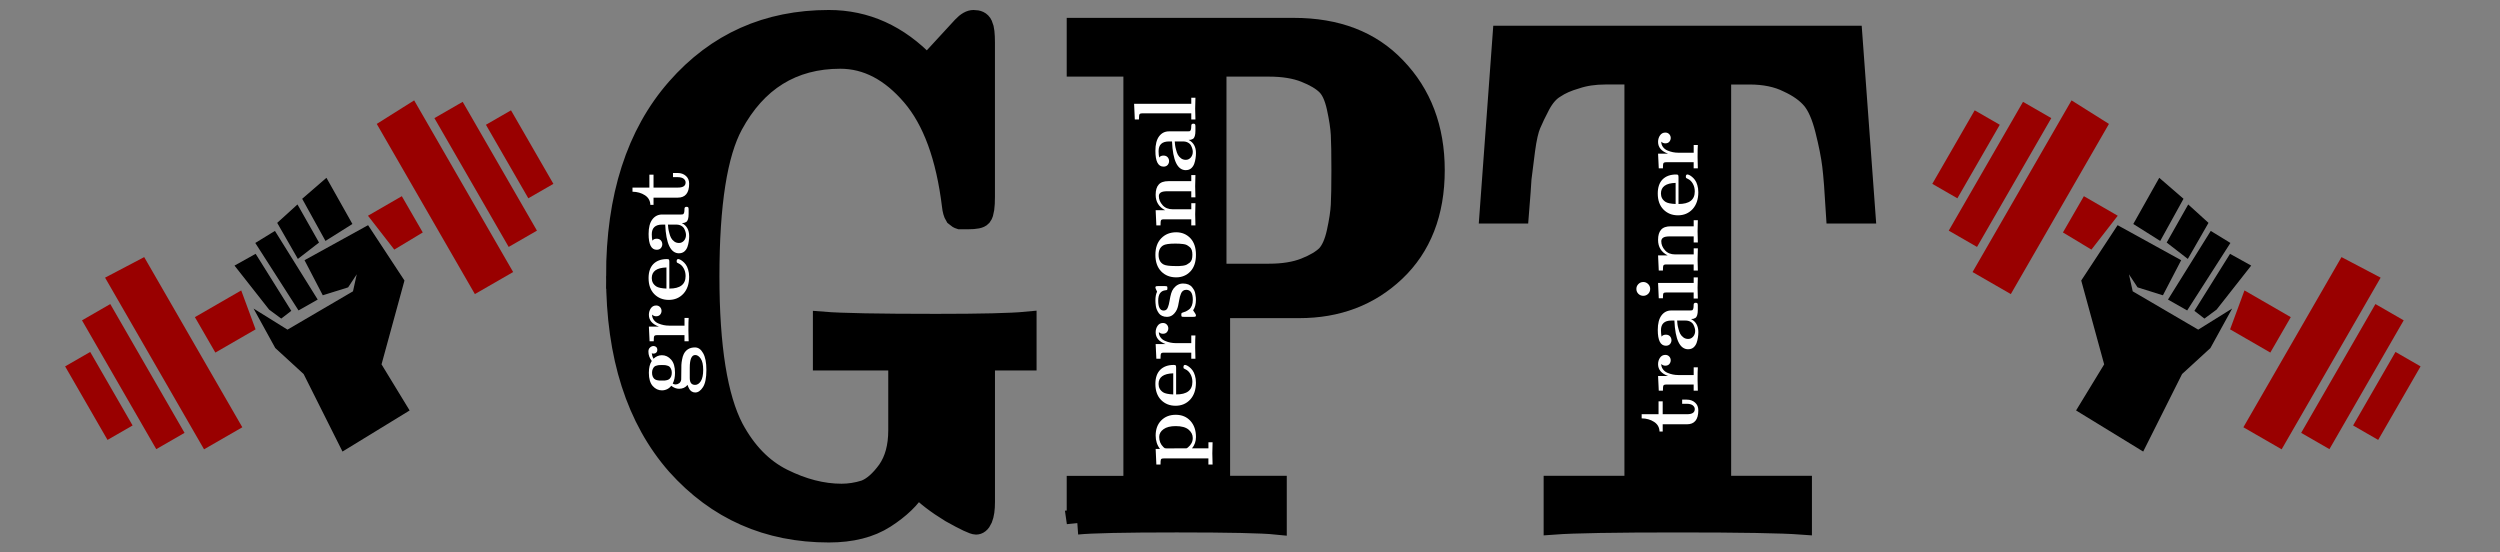 <?xml version="1.0" encoding="UTF-8" standalone="no"?>
<!-- Created with Inkscape (http://www.inkscape.org/) -->

<svg
   width="114.474mm"
   height="25.296mm"
   viewBox="0 0 114.474 25.296"
   version="1.1"
   id="svg3896"
   inkscape:version="1.2.2 (b0a8486541, 2022-12-01)"
   sodipodi:docname="GreatPersonalTrainer.svg"
   xmlns:inkscape="http://www.inkscape.org/namespaces/inkscape"
   xmlns:sodipodi="http://sodipodi.sourceforge.net/DTD/sodipodi-0.dtd"
   xmlns="http://www.w3.org/2000/svg"
   xmlns:svg="http://www.w3.org/2000/svg">
  <rect x="0" y="0" width="114.474" height="25.296" fill="#808080" stroke="none"/>
  <sodipodi:namedview
     id="namedview3898"
     pagecolor="#ffffff"
     bordercolor="#666666"
     borderopacity="1.0"
     inkscape:showpageshadow="2"
     inkscape:pageopacity="0.0"
     inkscape:pagecheckerboard="0"
     inkscape:deskcolor="#d1d1d1"
     inkscape:document-units="mm"
     showgrid="false"
     showguides="true"
     inkscape:zoom="1.599972"
     inkscape:cx="226.56646"
     inkscape:cy="131.2523"
     inkscape:window-width="1920"
     inkscape:window-height="1043"
     inkscape:window-x="0"
     inkscape:window-y="0"
     inkscape:window-maximized="1"
     inkscape:current-layer="layer1">
    <sodipodi:guide
       position="68.262,11.343"
       orientation="0,-1"
       id="guide4033"
       inkscape:locked="false" />
  </sodipodi:namedview>
  <defs
     id="defs3893" />
  <g
     inkscape:label="Layer 1"
     inkscape:groupmode="layer"
     id="layer1"
     transform="translate(19.485,-66.747)">
    <g
       aria-label="GPT"
       transform="scale(0.917,1.09)"
       id="text4019"
       style="font-size:30.108px;line-height:1.25;font-family:'CMU Serif Extra';-inkscape-font-specification:'CMU Serif Extra';text-align:center;letter-spacing:0px;text-anchor:middle;stroke:#000000;stroke-width:1.053;fill-opacity:1;fill:#000000">
      <path
         d="m 9.541,72.84 q 0,-4.938 2.981,-7.798 2.981,-2.86 7.617,-2.86 2.8,0 4.908,1.867 l 1.746,-1.596 q 0.301,-0.271 0.572,-0.271 0.361,0 0.452,0.181 0.09,0.151 0.09,0.662 v 6.473 q 0,0.602 -0.12,0.723 -0.12,0.12 -0.692,0.12 -0.301,0 -0.422,0 -0.12,-0.03 -0.241,-0.12 -0.09,-0.12 -0.12,-0.361 -0.452,-3.131 -2.047,-4.697 -1.596,-1.566 -3.553,-1.566 -3.553,0 -5.359,2.8 -1.204,1.867 -1.204,6.443 0,4.486 1.234,6.473 0.963,1.505 2.469,2.138 1.505,0.632 2.92,0.632 0.572,0 1.144,-0.151 0.572,-0.181 1.144,-0.843 0.572,-0.692 0.572,-1.776 V 76.272 h -3.763 v -1.415 q 1.325,0.09 5.63,0.09 3.372,0 4.486,-0.09 v 1.415 h -2.077 v 6.052 q 0,0.843 -0.422,0.843 -0.211,0 -1.295,-0.512 -1.054,-0.542 -1.626,-1.054 -0.482,0.692 -1.596,1.295 -1.114,0.602 -2.83,0.602 -4.606,0 -7.617,-2.83 -2.981,-2.86 -2.981,-7.828 z"
         id="path274"
         style="fill-opacity:1;fill:#000000" />
      <path
         d="m 32.543,83.167 v -1.415 h 2.83 v -17.824 h -2.83 v -1.415 h 10.809 q 3.252,0 5.118,1.656 1.897,1.656 1.897,4.215 0,2.619 -1.927,4.155 -1.927,1.535 -4.817,1.535 h -3.974 v 7.677 h 2.83 v 1.415 q -1.054,-0.09 -4.968,-0.09 -3.914,0 -4.968,0.09 z M 39.468,72.84 h 2.649 q 1.054,0 1.776,-0.241 0.723,-0.241 1.084,-0.542 0.361,-0.331 0.542,-1.024 0.181,-0.692 0.211,-1.174 0.03,-0.482 0.03,-1.475 0,-1.024 -0.03,-1.505 -0.03,-0.482 -0.211,-1.174 -0.181,-0.692 -0.542,-0.994 -0.361,-0.301 -1.084,-0.542 -0.723,-0.241 -1.776,-0.241 h -2.649 z"
         id="path276"
         style="fill-opacity:1;fill:#000000" />
      <path
         d="m 53.167,70.1 0.632,-7.256 h 17.432 l 0.632,7.256 h -1.415 q -0.09,-1.295 -0.181,-1.927 -0.09,-0.632 -0.361,-1.535 -0.271,-0.903 -0.692,-1.325 -0.422,-0.422 -1.204,-0.723 -0.783,-0.331 -1.897,-0.331 h -1.445 v 17.492 h 4.034 v 1.415 q -1.445,-0.09 -6.172,-0.09 -4.727,0 -6.172,0.09 v -1.415 h 4.034 V 64.259 h -1.475 q -0.813,0 -1.445,0.181 -0.632,0.151 -1.054,0.391 -0.422,0.211 -0.753,0.723 -0.301,0.482 -0.482,0.843 -0.181,0.361 -0.301,1.114 -0.12,0.753 -0.181,1.204 -0.03,0.452 -0.12,1.385 z"
         id="path278"
         style="fill-opacity:1;fill:#000000" />
    </g>
    <g
       aria-label="great"
       transform="rotate(-90)"
       id="text4023"
       style="font-weight:bold;font-size:4.046px;line-height:1.25;font-family:'CMU Serif';-inkscape-font-specification:'CMU Serif Bold';text-align:center;letter-spacing:0px;text-anchor:middle;fill:#ffffff;stroke-width:0.217">
      <path
         d="m -84.719,12.35 q 0,-0.089 0.045,-0.162 0.045,-0.069 0.113,-0.109 0.069,-0.036 0.109,-0.053 0.045,-0.02 0.081,-0.028 -0.178,-0.142 -0.178,-0.388 0,-0.186 0.138,-0.36 -0.097,-0.069 -0.154,-0.182 -0.057,-0.117 -0.057,-0.243 0,-0.243 0.198,-0.421 0.202,-0.178 0.607,-0.178 0.344,0 0.542,0.134 0.194,-0.154 0.429,-0.154 0.125,0 0.19,0.077 0.065,0.073 0.065,0.158 0,0.073 -0.049,0.125 -0.049,0.049 -0.125,0.049 -0.077,0 -0.125,-0.049 -0.049,-0.049 -0.049,-0.125 0,-0.04 0.016,-0.081 -0.129,0.012 -0.251,0.077 0.162,0.174 0.162,0.388 0,0.243 -0.202,0.421 -0.198,0.178 -0.603,0.178 -0.291,0 -0.494,-0.105 -0.04,0.053 -0.04,0.134 0,0.077 0.053,0.158 0.053,0.077 0.17,0.097 0.02,0.004 0.312,0.004 0.243,0 0.356,0.004 0.113,0.004 0.251,0.032 0.142,0.024 0.251,0.077 0.303,0.154 0.303,0.514 0,0.227 -0.263,0.372 -0.259,0.15 -0.769,0.15 -0.546,0 -0.789,-0.158 -0.243,-0.158 -0.243,-0.352 z m 0.348,-0.008 q 0,0.154 0.17,0.263 0.174,0.109 0.514,0.109 0.356,0 0.518,-0.113 0.166,-0.113 0.166,-0.251 0,-0.251 -0.583,-0.251 h -0.473 q -0.312,0 -0.312,0.243 z m 0.198,-1.635 q 0,0.04 0,0.117 0,0.077 0,0.121 0.004,0.04 0.02,0.113 0.02,0.073 0.057,0.113 0.036,0.04 0.105,0.073 0.073,0.032 0.174,0.032 0.101,0 0.17,-0.032 0.073,-0.032 0.109,-0.073 0.036,-0.04 0.053,-0.113 0.02,-0.073 0.02,-0.113 0.004,-0.045 0.004,-0.121 0,-0.077 -0.004,-0.117 0,-0.045 -0.02,-0.117 -0.016,-0.073 -0.053,-0.113 -0.036,-0.04 -0.109,-0.073 -0.069,-0.032 -0.17,-0.032 -0.101,0 -0.174,0.032 -0.069,0.032 -0.105,0.073 -0.036,0.04 -0.057,0.113 -0.016,0.073 -0.02,0.117 z"
         id="path281" />
      <path
         d="m -82.372,12.047 v -0.19 h 0.279 v -1.25 q 0,-0.113 -0.045,-0.134 -0.04,-0.024 -0.235,-0.024 v -0.19 l 0.672,-0.032 v 0.457 q 0.166,-0.457 0.538,-0.457 0.17,0 0.299,0.089 0.129,0.089 0.129,0.243 0,0.113 -0.077,0.182 -0.073,0.065 -0.17,0.065 -0.097,0 -0.174,-0.065 -0.073,-0.065 -0.073,-0.182 0,-0.109 0.077,-0.186 -0.142,0 -0.247,0.081 -0.105,0.077 -0.158,0.206 -0.053,0.125 -0.077,0.247 -0.024,0.121 -0.024,0.243 v 0.708 h 0.352 v 0.19 q -0.146,-0.012 -0.558,-0.012 -0.085,0 -0.51,0.012 z"
         id="path283" />
      <path
         d="m -80.479,11.136 q 0,-0.397 0.263,-0.66 0.267,-0.263 0.736,-0.263 0.417,0 0.643,0.218 0.227,0.227 0.227,0.623 0,0.077 -0.028,0.093 -0.024,0.016 -0.101,0.016 h -1.222 q 0,0.745 0.575,0.745 0.198,0 0.356,-0.089 0.158,-0.089 0.223,-0.235 0.02,-0.053 0.036,-0.069 0.016,-0.016 0.065,-0.016 0.097,0 0.097,0.073 0,0.028 -0.024,0.081 -0.02,0.049 -0.081,0.125 -0.057,0.073 -0.146,0.138 -0.085,0.065 -0.235,0.109 -0.146,0.045 -0.328,0.045 -0.482,0 -0.769,-0.259 -0.287,-0.263 -0.287,-0.676 z m 0.518,-0.105 h 0.967 q -0.02,-0.672 -0.486,-0.672 -0.247,0 -0.384,0.21 -0.081,0.125 -0.097,0.461 z"
         id="path285" />
      <path
         d="m -78.346,11.61 q 0,-0.579 1.315,-0.635 v -0.138 q 0,-0.477 -0.445,-0.477 -0.158,0 -0.291,0.028 0.089,0.061 0.089,0.198 0,0.121 -0.077,0.19 -0.077,0.065 -0.178,0.065 -0.093,0 -0.174,-0.065 -0.077,-0.069 -0.077,-0.19 0,-0.372 0.724,-0.372 0.437,0 0.664,0.17 0.227,0.17 0.227,0.453 v 0.87 q 0,0.057 0.008,0.081 0.008,0.024 0.065,0.049 0.057,0.02 0.174,0.02 0.036,0 0.053,0.004 0.016,0.004 0.032,0.024 0.02,0.02 0.02,0.065 0,0.065 -0.028,0.081 -0.028,0.016 -0.101,0.016 h -0.194 q -0.15,0 -0.243,-0.028 -0.093,-0.028 -0.129,-0.085 -0.032,-0.057 -0.04,-0.093 -0.008,-0.04 -0.008,-0.105 -0.174,0.336 -0.603,0.336 -0.121,0 -0.243,-0.02 -0.121,-0.016 -0.251,-0.061 -0.129,-0.049 -0.21,-0.146 -0.077,-0.097 -0.077,-0.235 z m 0.473,-0.004 q 0,0.134 0.105,0.227 0.109,0.093 0.263,0.093 0.053,0 0.117,-0.016 0.069,-0.016 0.154,-0.057 0.089,-0.04 0.146,-0.138 0.057,-0.097 0.057,-0.231 V 11.1 q -0.089,0.004 -0.17,0.016 -0.077,0.008 -0.21,0.045 -0.134,0.032 -0.227,0.081 -0.093,0.049 -0.166,0.146 -0.069,0.093 -0.069,0.218 z"
         id="path287" />
      <path
         d="m -76.129,10.44 v -0.146 q 0.283,-0.008 0.441,-0.247 0.158,-0.243 0.162,-0.571 h 0.19 V 10.25 h 0.591 v 0.19 h -0.591 v 1.117 q 0,0.352 0.235,0.352 0.097,0 0.17,-0.089 0.073,-0.093 0.073,-0.283 v -0.206 h 0.19 v 0.214 q 0,0.227 -0.134,0.376 -0.129,0.15 -0.356,0.15 -0.639,0 -0.639,-0.522 v -1.109 z"
         id="path289" />
    </g>
    <g
       aria-label="personal"
       transform="rotate(-90)"
       id="text4027"
       style="font-weight:bold;font-size:4.046px;line-height:1.25;font-family:'CMU Serif';-inkscape-font-specification:'CMU Serif Bold';text-align:center;letter-spacing:0px;text-anchor:middle;fill:#ffffff;stroke-width:0.217">
      <path
         d="m -88.017,35.847 h 0.279 v -2.039 q 0,-0.113 -0.045,-0.134 -0.04,-0.02 -0.235,-0.02 v -0.19 l 0.716,-0.032 v 0.198 q 0.255,-0.198 0.611,-0.198 0.433,0 0.692,0.255 0.259,0.255 0.259,0.664 0,0.421 -0.283,0.676 -0.279,0.251 -0.736,0.251 -0.295,0 -0.518,-0.182 v 0.753 h 0.279 v 0.19 q -0.34,-0.012 -0.51,-0.012 -0.17,0 -0.51,0.012 z m 0.74,-1.068 q 0,0.061 0.004,0.077 0.008,0.016 0.04,0.057 0.182,0.218 0.429,0.218 0.223,0 0.384,-0.19 0.162,-0.194 0.162,-0.591 0,-0.364 -0.142,-0.558 -0.142,-0.198 -0.356,-0.198 -0.275,0 -0.461,0.19 -0.045,0.045 -0.053,0.065 -0.008,0.016 -0.008,0.073 z"
         id="path292" />
      <path
         d="m -85.326,34.342 q 0,-0.397 0.263,-0.66 0.267,-0.263 0.736,-0.263 0.417,0 0.643,0.218 0.227,0.227 0.227,0.623 0,0.077 -0.028,0.093 -0.024,0.016 -0.101,0.016 h -1.222 q 0,0.745 0.575,0.745 0.198,0 0.356,-0.089 0.158,-0.089 0.223,-0.235 0.02,-0.053 0.036,-0.069 0.016,-0.016 0.065,-0.016 0.097,0 0.097,0.073 0,0.028 -0.024,0.081 -0.02,0.049 -0.081,0.125 -0.057,0.073 -0.146,0.138 -0.085,0.065 -0.235,0.109 -0.146,0.045 -0.328,0.045 -0.482,0 -0.769,-0.259 -0.287,-0.263 -0.287,-0.676 z m 0.518,-0.105 h 0.967 q -0.02,-0.672 -0.486,-0.672 -0.247,0 -0.384,0.21 -0.081,0.125 -0.097,0.461 z"
         id="path294" />
      <path
         d="m -83.173,35.253 v -0.19 h 0.279 V 33.812 q 0,-0.113 -0.045,-0.134 -0.04,-0.024 -0.235,-0.024 v -0.19 l 0.672,-0.032 v 0.457 q 0.166,-0.457 0.538,-0.457 0.17,0 0.299,0.089 0.129,0.089 0.129,0.243 0,0.113 -0.077,0.182 -0.073,0.065 -0.17,0.065 -0.097,0 -0.174,-0.065 -0.073,-0.065 -0.073,-0.182 0,-0.109 0.077,-0.186 -0.142,0 -0.247,0.081 -0.105,0.077 -0.158,0.206 -0.053,0.125 -0.077,0.247 -0.024,0.121 -0.024,0.243 v 0.708 h 0.352 v 0.19 q -0.146,-0.012 -0.558,-0.012 -0.085,0 -0.51,0.012 z"
         id="path296" />
      <path
         d="m -81.255,35.164 v -0.441 q 0,-0.077 0.012,-0.097 0.016,-0.02 0.085,-0.02 0.049,0 0.065,0.008 0.02,0.008 0.032,0.049 0.024,0.085 0.053,0.15 0.032,0.065 0.093,0.15 0.065,0.081 0.174,0.125 0.113,0.045 0.263,0.045 0.461,0 0.461,-0.303 0,-0.085 -0.045,-0.146 -0.045,-0.061 -0.129,-0.093 -0.085,-0.036 -0.142,-0.049 -0.053,-0.016 -0.134,-0.028 -0.198,-0.036 -0.275,-0.053 -0.077,-0.016 -0.178,-0.057 -0.097,-0.045 -0.174,-0.113 -0.162,-0.138 -0.162,-0.34 0,-0.125 0.045,-0.223 0.045,-0.097 0.121,-0.15 0.081,-0.057 0.158,-0.089 0.077,-0.036 0.174,-0.049 0.101,-0.012 0.146,-0.016 0.049,-0.004 0.101,-0.004 0.255,0 0.409,0.077 0.158,-0.077 0.182,-0.077 0.049,0 0.061,0.024 0.012,0.02 0.012,0.089 v 0.324 q 0,0.077 -0.016,0.097 -0.012,0.016 -0.081,0.016 -0.061,0 -0.077,-0.016 -0.012,-0.016 -0.016,-0.065 -0.032,-0.34 -0.477,-0.34 -0.453,0 -0.453,0.251 0,0.069 0.036,0.117 0.04,0.049 0.117,0.077 0.081,0.028 0.125,0.04 0.045,0.012 0.134,0.028 0.263,0.045 0.376,0.081 0.117,0.032 0.227,0.113 0.223,0.178 0.223,0.429 0,0.142 -0.045,0.251 -0.045,0.105 -0.125,0.166 -0.077,0.061 -0.154,0.101 -0.077,0.036 -0.178,0.049 -0.101,0.016 -0.146,0.02 -0.045,0.004 -0.101,0.004 -0.291,0 -0.477,-0.129 l -0.105,0.069 q -0.085,0.061 -0.121,0.061 -0.049,0 -0.061,-0.024 -0.012,-0.024 -0.012,-0.089 z"
         id="path298" />
      <path
         d="m -79.447,34.371 q 0,-0.417 0.271,-0.684 0.275,-0.267 0.761,-0.267 0.482,0 0.757,0.267 0.275,0.267 0.275,0.684 0,0.392 -0.271,0.651 -0.271,0.255 -0.761,0.255 -0.49,0 -0.761,-0.255 -0.271,-0.259 -0.271,-0.651 z m 0.518,-0.045 q 0,0.121 0,0.186 0.004,0.061 0.016,0.174 0.016,0.109 0.049,0.17 0.032,0.061 0.085,0.129 0.057,0.069 0.146,0.101 0.093,0.028 0.218,0.028 0.125,0 0.214,-0.028 0.093,-0.032 0.146,-0.101 0.057,-0.069 0.089,-0.129 0.032,-0.061 0.045,-0.17 0.016,-0.113 0.016,-0.174 0.004,-0.065 0.004,-0.186 0,-0.417 -0.085,-0.554 -0.129,-0.206 -0.429,-0.206 -0.324,0 -0.445,0.235 -0.069,0.138 -0.069,0.526 z"
         id="path300" />
      <path
         d="m -77.068,35.253 v -0.19 h 0.279 V 33.812 q 0,-0.113 -0.045,-0.134 -0.04,-0.024 -0.235,-0.024 v -0.19 l 0.696,-0.032 v 0.437 q 0.223,-0.437 0.708,-0.437 0.312,0 0.465,0.138 0.158,0.134 0.158,0.445 v 1.048 h 0.279 v 0.19 q -0.34,-0.012 -0.51,-0.012 -0.17,0 -0.51,0.012 v -0.19 h 0.279 v -1.092 q 0,-0.218 -0.057,-0.303 -0.057,-0.089 -0.166,-0.089 -0.223,0 -0.413,0.17 -0.19,0.166 -0.19,0.469 v 0.846 h 0.279 v 0.19 q -0.34,-0.012 -0.51,-0.012 -0.17,0 -0.51,0.012 z"
         id="path302" />
      <path
         d="m -74.539,34.816 q 0,-0.579 1.315,-0.635 v -0.138 q 0,-0.477 -0.445,-0.477 -0.158,0 -0.291,0.028 0.089,0.061 0.089,0.198 0,0.121 -0.077,0.19 -0.077,0.065 -0.178,0.065 -0.093,0 -0.174,-0.065 -0.077,-0.069 -0.077,-0.19 0,-0.372 0.724,-0.372 0.437,0 0.664,0.17 0.227,0.17 0.227,0.453 v 0.87 q 0,0.057 0.008,0.081 0.008,0.024 0.065,0.049 0.057,0.02 0.174,0.02 0.036,0 0.053,0.004 0.016,0.004 0.032,0.024 0.02,0.02 0.02,0.065 0,0.065 -0.028,0.081 -0.028,0.016 -0.101,0.016 h -0.194 q -0.15,0 -0.243,-0.028 -0.093,-0.028 -0.129,-0.085 -0.032,-0.057 -0.04,-0.093 -0.008,-0.04 -0.008,-0.105 -0.174,0.336 -0.603,0.336 -0.121,0 -0.243,-0.02 -0.121,-0.016 -0.251,-0.061 -0.129,-0.049 -0.21,-0.146 -0.077,-0.097 -0.077,-0.235 z m 0.473,-0.004 q 0,0.134 0.105,0.227 0.109,0.093 0.263,0.093 0.053,0 0.117,-0.016 0.069,-0.016 0.154,-0.057 0.089,-0.04 0.146,-0.138 0.057,-0.097 0.057,-0.231 v -0.384 q -0.089,0.004 -0.17,0.016 -0.077,0.008 -0.21,0.045 -0.134,0.032 -0.227,0.081 -0.093,0.049 -0.166,0.146 -0.069,0.093 -0.069,0.218 z"
         id="path304" />
      <path
         d="m -72.216,35.253 v -0.19 h 0.279 v -2.238 q 0,-0.113 -0.045,-0.134 -0.04,-0.024 -0.235,-0.024 v -0.19 l 0.716,-0.032 v 2.618 h 0.279 v 0.19 q -0.413,-0.012 -0.498,-0.012 -0.109,0 -0.498,0.012 z"
         id="path306" />
    </g>
    <g
       aria-label="trainer"
       transform="rotate(-90)"
       id="text4031"
       style="font-weight:bold;font-size:4.046px;line-height:1.25;font-family:'CMU Serif';-inkscape-font-specification:'CMU Serif Bold';text-align:center;letter-spacing:0px;text-anchor:middle;fill:#ffffff;stroke-width:0.217">
      <path
         d="m -86.507,56.65 v -0.146 q 0.283,-0.008 0.441,-0.247 0.158,-0.243 0.162,-0.571 h 0.19 v 0.773 h 0.591 v 0.19 h -0.591 v 1.117 q 0,0.352 0.235,0.352 0.097,0 0.17,-0.089 0.073,-0.093 0.073,-0.283 v -0.206 h 0.19 v 0.214 q 0,0.227 -0.134,0.376 -0.129,0.15 -0.356,0.15 -0.639,0 -0.639,-0.522 v -1.109 z"
         id="path309" />
      <path
         d="m -84.634,58.257 v -0.19 h 0.279 v -1.25 q 0,-0.113 -0.045,-0.134 -0.04,-0.024 -0.235,-0.024 v -0.19 l 0.672,-0.032 v 0.457 q 0.166,-0.457 0.538,-0.457 0.17,0 0.299,0.089 0.129,0.089 0.129,0.243 0,0.113 -0.077,0.182 -0.073,0.065 -0.17,0.065 -0.097,0 -0.174,-0.065 -0.073,-0.065 -0.073,-0.182 0,-0.109 0.077,-0.186 -0.142,0 -0.247,0.081 -0.105,0.077 -0.158,0.206 -0.053,0.125 -0.077,0.247 -0.024,0.121 -0.024,0.243 v 0.708 h 0.352 v 0.19 q -0.146,-0.012 -0.558,-0.012 -0.085,0 -0.51,0.012 z"
         id="path311" />
      <path
         d="m -82.74,57.82 q 0,-0.579 1.315,-0.635 v -0.138 q 0,-0.477 -0.445,-0.477 -0.158,0 -0.291,0.028 0.089,0.061 0.089,0.198 0,0.121 -0.077,0.19 -0.077,0.065 -0.178,0.065 -0.093,0 -0.174,-0.065 -0.077,-0.069 -0.077,-0.19 0,-0.372 0.724,-0.372 0.437,0 0.664,0.17 0.227,0.17 0.227,0.453 v 0.87 q 0,0.057 0.008,0.081 0.008,0.024 0.065,0.049 0.057,0.02 0.174,0.02 0.036,0 0.053,0.004 0.016,0.004 0.032,0.024 0.02,0.02 0.02,0.065 0,0.065 -0.028,0.081 -0.028,0.016 -0.101,0.016 h -0.194 q -0.15,0 -0.243,-0.028 -0.093,-0.028 -0.129,-0.085 -0.032,-0.057 -0.04,-0.093 -0.008,-0.04 -0.008,-0.105 -0.174,0.336 -0.603,0.336 -0.121,0 -0.243,-0.02 -0.121,-0.016 -0.251,-0.061 -0.129,-0.049 -0.21,-0.146 -0.077,-0.097 -0.077,-0.235 z m 0.473,-0.004 q 0,0.134 0.105,0.227 0.109,0.093 0.263,0.093 0.053,0 0.117,-0.016 0.069,-0.016 0.154,-0.057 0.089,-0.04 0.146,-0.138 0.057,-0.097 0.057,-0.231 v -0.384 q -0.089,0.004 -0.17,0.016 -0.077,0.008 -0.21,0.045 -0.134,0.032 -0.227,0.081 -0.093,0.049 -0.166,0.146 -0.069,0.093 -0.069,0.218 z"
         id="path313" />
      <path
         d="m -80.203,55.983 q -0.089,-0.093 -0.089,-0.223 0,-0.129 0.089,-0.223 0.093,-0.093 0.227,-0.093 0.129,0 0.223,0.093 0.093,0.093 0.093,0.223 0,0.129 -0.093,0.223 -0.093,0.093 -0.223,0.093 -0.134,0 -0.227,-0.093 z m -0.214,2.274 v -0.19 h 0.279 v -1.25 q 0,-0.113 -0.04,-0.134 -0.04,-0.024 -0.227,-0.024 v -0.19 l 0.704,-0.032 v 1.631 h 0.251 v 0.19 q -0.437,-0.012 -0.473,-0.012 -0.117,0 -0.494,0.012 z"
         id="path315" />
      <path
         d="m -79.135,58.257 v -0.19 h 0.279 v -1.25 q 0,-0.113 -0.045,-0.134 -0.04,-0.024 -0.235,-0.024 v -0.19 l 0.696,-0.032 v 0.437 q 0.223,-0.437 0.708,-0.437 0.312,0 0.465,0.138 0.158,0.134 0.158,0.445 v 1.048 h 0.279 v 0.19 q -0.34,-0.012 -0.51,-0.012 -0.17,0 -0.51,0.012 v -0.19 h 0.279 v -1.092 q 0,-0.218 -0.057,-0.303 -0.057,-0.089 -0.166,-0.089 -0.223,0 -0.413,0.17 -0.19,0.166 -0.19,0.469 v 0.846 h 0.279 v 0.19 q -0.34,-0.012 -0.51,-0.012 -0.17,0 -0.51,0.012 z"
         id="path317" />
      <path
         d="m -76.606,57.346 q 0,-0.397 0.263,-0.66 0.267,-0.263 0.736,-0.263 0.417,0 0.643,0.218 0.227,0.227 0.227,0.623 0,0.077 -0.028,0.093 -0.024,0.016 -0.101,0.016 h -1.222 q 0,0.745 0.575,0.745 0.198,0 0.356,-0.089 0.158,-0.089 0.223,-0.235 0.02,-0.053 0.036,-0.069 0.016,-0.016 0.065,-0.016 0.097,0 0.097,0.073 0,0.028 -0.024,0.081 -0.02,0.049 -0.081,0.125 -0.057,0.073 -0.146,0.138 -0.085,0.065 -0.235,0.109 -0.146,0.045 -0.328,0.045 -0.482,0 -0.769,-0.259 -0.287,-0.263 -0.287,-0.676 z m 0.518,-0.105 h 0.967 q -0.02,-0.672 -0.486,-0.672 -0.247,0 -0.384,0.21 -0.081,0.125 -0.097,0.461 z"
         id="path319" />
      <path
         d="m -74.454,58.257 v -0.19 h 0.279 v -1.25 q 0,-0.113 -0.045,-0.134 -0.04,-0.024 -0.235,-0.024 v -0.19 l 0.672,-0.032 v 0.457 q 0.166,-0.457 0.538,-0.457 0.17,0 0.299,0.089 0.129,0.089 0.129,0.243 0,0.113 -0.077,0.182 -0.073,0.065 -0.17,0.065 -0.097,0 -0.174,-0.065 -0.073,-0.065 -0.073,-0.182 0,-0.109 0.077,-0.186 -0.142,0 -0.247,0.081 -0.105,0.077 -0.158,0.206 -0.053,0.125 -0.077,0.247 -0.024,0.121 -0.024,0.243 v 0.708 h 0.352 v 0.19 q -0.146,-0.012 -0.558,-0.012 -0.085,0 -0.51,0.012 z"
         id="path321" />
    </g>
    <path
       style="fill:#000000;fill-opacity:1;stroke:#000000;stroke-width:0.071px;stroke-linecap:butt;stroke-linejoin:miter;stroke-opacity:1"
       d="m -0.777,85.53 -3.011,1.843 -1.765,-3.521 -1.299,-1.191 -0.926,-1.684 1.456,0.906 3.032,-1.774 0.217,-0.983 -0.494,0.749 -1.12,0.35 -0.806,-1.549 2.851,-1.571 1.639,2.493 -1.05,3.838 z"
       id="path305-7" />
    <path
       style="fill:#000000;fill-opacity:1;stroke:#000000;stroke-width:0.071px;stroke-linecap:butt;stroke-linejoin:miter;stroke-opacity:1"
       d="m -3.396,76.991 -1.151,-2.047 -1.056,0.913 1.034,1.872 z"
       id="path307-3" />
    <path
       style="fill:#000000;fill-opacity:1;stroke:#000000;stroke-width:0.071px;stroke-linecap:butt;stroke-linejoin:miter;stroke-opacity:1"
       d="m -5.873,76.165 0.95,1.679 -0.912,0.706 -0.912,-1.591 z"
       id="path309-6" />
    <path
       style="fill:#000000;fill-opacity:1;stroke:#000000;stroke-width:0.071px;stroke-linecap:butt;stroke-linejoin:miter;stroke-opacity:1"
       d="m -6.907,77.369 1.92,3.082 -0.817,0.463 -1.942,-3.031 z"
       id="path311-5" />
    <path
       style="fill:#000000;fill-opacity:1;stroke:#000000;stroke-width:0.071px;stroke-linecap:butt;stroke-linejoin:miter;stroke-opacity:1"
       d="m -7.791,78.417 1.597,2.555 -0.413,0.318 -0.53,-0.392 -1.556,-1.979 z"
       id="path313-6"
       sodipodi:nodetypes="cccccc" />
    <path
       style="fill:#990000;fill-opacity:1;stroke:none;stroke-width:0.071px;stroke-linecap:butt;stroke-linejoin:miter;stroke-opacity:1"
       d="m -8.44,80.045 0.658,1.783 -1.842,1.063 -0.937,-1.622 z"
       id="path315-3" />
    <path
       style="fill:#990000;fill-opacity:1;stroke:none;stroke-width:0.071px;stroke-linecap:butt;stroke-linejoin:miter;stroke-opacity:1"
       d="m -1.431,78.176 -1.205,-1.551 1.55,-0.895 0.959,1.661 z"
       id="path317-9" />
    <g
       id="g1032-4"
       transform="matrix(-0.217,0.125,0.143,0.248,-3.673,50.449)"
       style="fill:#990000;fill-opacity:1;stroke:none">
      <path
         style="fill:#990000;fill-opacity:1;stroke:none;stroke-width:0.265px;stroke-linecap:butt;stroke-linejoin:miter;stroke-opacity:1"
         d="m 87.85,68.908 v 31.42 h 8.075 V 68.633 Z"
         id="path319-8" />
      <path
         style="fill:#990000;fill-opacity:1;stroke:none;stroke-width:0.265px;stroke-linecap:butt;stroke-linejoin:miter;stroke-opacity:1"
         d="m 97.512,72.708 h 5.966 v 23.782 h -5.966 z"
         id="path321-1" />
      <path
         style="fill:#990000;fill-opacity:1;stroke:none;stroke-width:0.265px;stroke-linecap:butt;stroke-linejoin:miter;stroke-opacity:1"
         d="m 105.065,77.743 h 5.292 v 13.575 h -5.292 z"
         id="path323-2" />
    </g>
    <g
       id="g1032-3-9"
       transform="matrix(0.217,-0.125,0.143,0.248,-31.151,66.313)"
       style="fill:#990000;fill-opacity:1;stroke:none">
      <path
         style="fill:#990000;fill-opacity:1;stroke:none;stroke-width:0.265px;stroke-linecap:butt;stroke-linejoin:miter;stroke-opacity:1"
         d="m 87.85,68.908 v 31.42 h 8.075 V 68.633 Z"
         id="path319-6-3" />
      <path
         style="fill:#990000;fill-opacity:1;stroke:none;stroke-width:0.265px;stroke-linecap:butt;stroke-linejoin:miter;stroke-opacity:1"
         d="m 97.512,72.708 h 5.966 v 23.782 h -5.966 z"
         id="path321-7-9" />
      <path
         style="fill:#990000;fill-opacity:1;stroke:none;stroke-width:0.265px;stroke-linecap:butt;stroke-linejoin:miter;stroke-opacity:1"
         d="m 105.065,77.743 h 5.292 v 13.575 h -5.292 z"
         id="path323-5-0" />
    </g>
    <path
       style="fill:#000000;fill-opacity:1;stroke:#000000;stroke-width:0.071px;stroke-linecap:butt;stroke-linejoin:miter;stroke-opacity:1"
       d="m 75.626,85.53 3.011,1.843 1.765,-3.521 1.299,-1.191 0.926,-1.684 -1.456,0.906 -3.032,-1.774 -0.217,-0.983 0.494,0.749 1.12,0.35 0.806,-1.549 -2.851,-1.571 -1.639,2.493 1.05,3.838 z"
       id="path305-7-1" />
    <path
       style="fill:#000000;fill-opacity:1;stroke:#000000;stroke-width:0.071px;stroke-linecap:butt;stroke-linejoin:miter;stroke-opacity:1"
       d="m 78.245,76.991 1.151,-2.047 1.056,0.913 -1.034,1.872 z"
       id="path307-3-0" />
    <path
       style="fill:#000000;fill-opacity:1;stroke:#000000;stroke-width:0.071px;stroke-linecap:butt;stroke-linejoin:miter;stroke-opacity:1"
       d="m 80.722,76.165 -0.95,1.679 0.912,0.706 0.912,-1.591 z"
       id="path309-6-3" />
    <path
       style="fill:#000000;fill-opacity:1;stroke:#000000;stroke-width:0.071px;stroke-linecap:butt;stroke-linejoin:miter;stroke-opacity:1"
       d="m 81.756,77.369 -1.92,3.082 0.817,0.463 1.942,-3.031 z"
       id="path311-5-0" />
    <path
       style="fill:#000000;fill-opacity:1;stroke:#000000;stroke-width:0.071px;stroke-linecap:butt;stroke-linejoin:miter;stroke-opacity:1"
       d="m 82.64,78.417 -1.597,2.555 0.413,0.318 0.53,-0.392 1.556,-1.979 z"
       id="path313-6-4"
       sodipodi:nodetypes="cccccc" />
    <path
       style="fill:#990000;fill-opacity:1;stroke:none;stroke-width:0.071px;stroke-linecap:butt;stroke-linejoin:miter;stroke-opacity:1"
       d="m 83.288,80.045 -0.658,1.783 1.842,1.063 0.937,-1.622 z"
       id="path315-3-4" />
    <path
       style="fill:#990000;fill-opacity:1;stroke:none;stroke-width:0.071px;stroke-linecap:butt;stroke-linejoin:miter;stroke-opacity:1"
       d="m 76.28,78.176 1.205,-1.551 -1.55,-0.895 -0.959,1.661 z"
       id="path317-9-4" />
    <g
       id="g1032-4-4"
       transform="matrix(0.217,0.125,-0.143,0.248,78.522,50.449)"
       style="fill:#990000;fill-opacity:1;stroke:none;stroke-opacity:1">
      <path
         style="fill:#990000;fill-opacity:1;stroke:none;stroke-width:0.265px;stroke-linecap:butt;stroke-linejoin:miter;stroke-opacity:1"
         d="m 87.85,68.908 v 31.42 h 8.075 V 68.633 Z"
         id="path319-8-7" />
      <path
         style="fill:#990000;fill-opacity:1;stroke:none;stroke-width:0.265px;stroke-linecap:butt;stroke-linejoin:miter;stroke-opacity:1"
         d="m 97.512,72.708 h 5.966 v 23.782 h -5.966 z"
         id="path321-1-6" />
      <path
         style="fill:#990000;fill-opacity:1;stroke:none;stroke-width:0.265px;stroke-linecap:butt;stroke-linejoin:miter;stroke-opacity:1"
         d="m 105.065,77.743 h 5.292 v 13.575 h -5.292 z"
         id="path323-2-3" />
    </g>
    <g
       id="g1032-3-9-1"
       transform="matrix(-0.217,-0.125,-0.143,0.248,106,66.313)"
       style="fill:#990000;fill-opacity:1;stroke:none">
      <path
         style="fill:#990000;fill-opacity:1;stroke:none;stroke-width:0.265px;stroke-linecap:butt;stroke-linejoin:miter;stroke-opacity:1"
         d="m 87.85,68.908 v 31.42 h 8.075 V 68.633 Z"
         id="path319-6-3-7" />
      <path
         style="fill:#990000;fill-opacity:1;stroke:none;stroke-width:0.265px;stroke-linecap:butt;stroke-linejoin:miter;stroke-opacity:1"
         d="m 97.512,72.708 h 5.966 v 23.782 h -5.966 z"
         id="path321-7-9-5" />
      <path
         style="fill:#990000;fill-opacity:1;stroke:none;stroke-width:0.265px;stroke-linecap:butt;stroke-linejoin:miter;stroke-opacity:1"
         d="m 105.065,77.743 h 5.292 v 13.575 h -5.292 z"
         id="path323-5-0-9" />
    </g>
  </g>
</svg>
